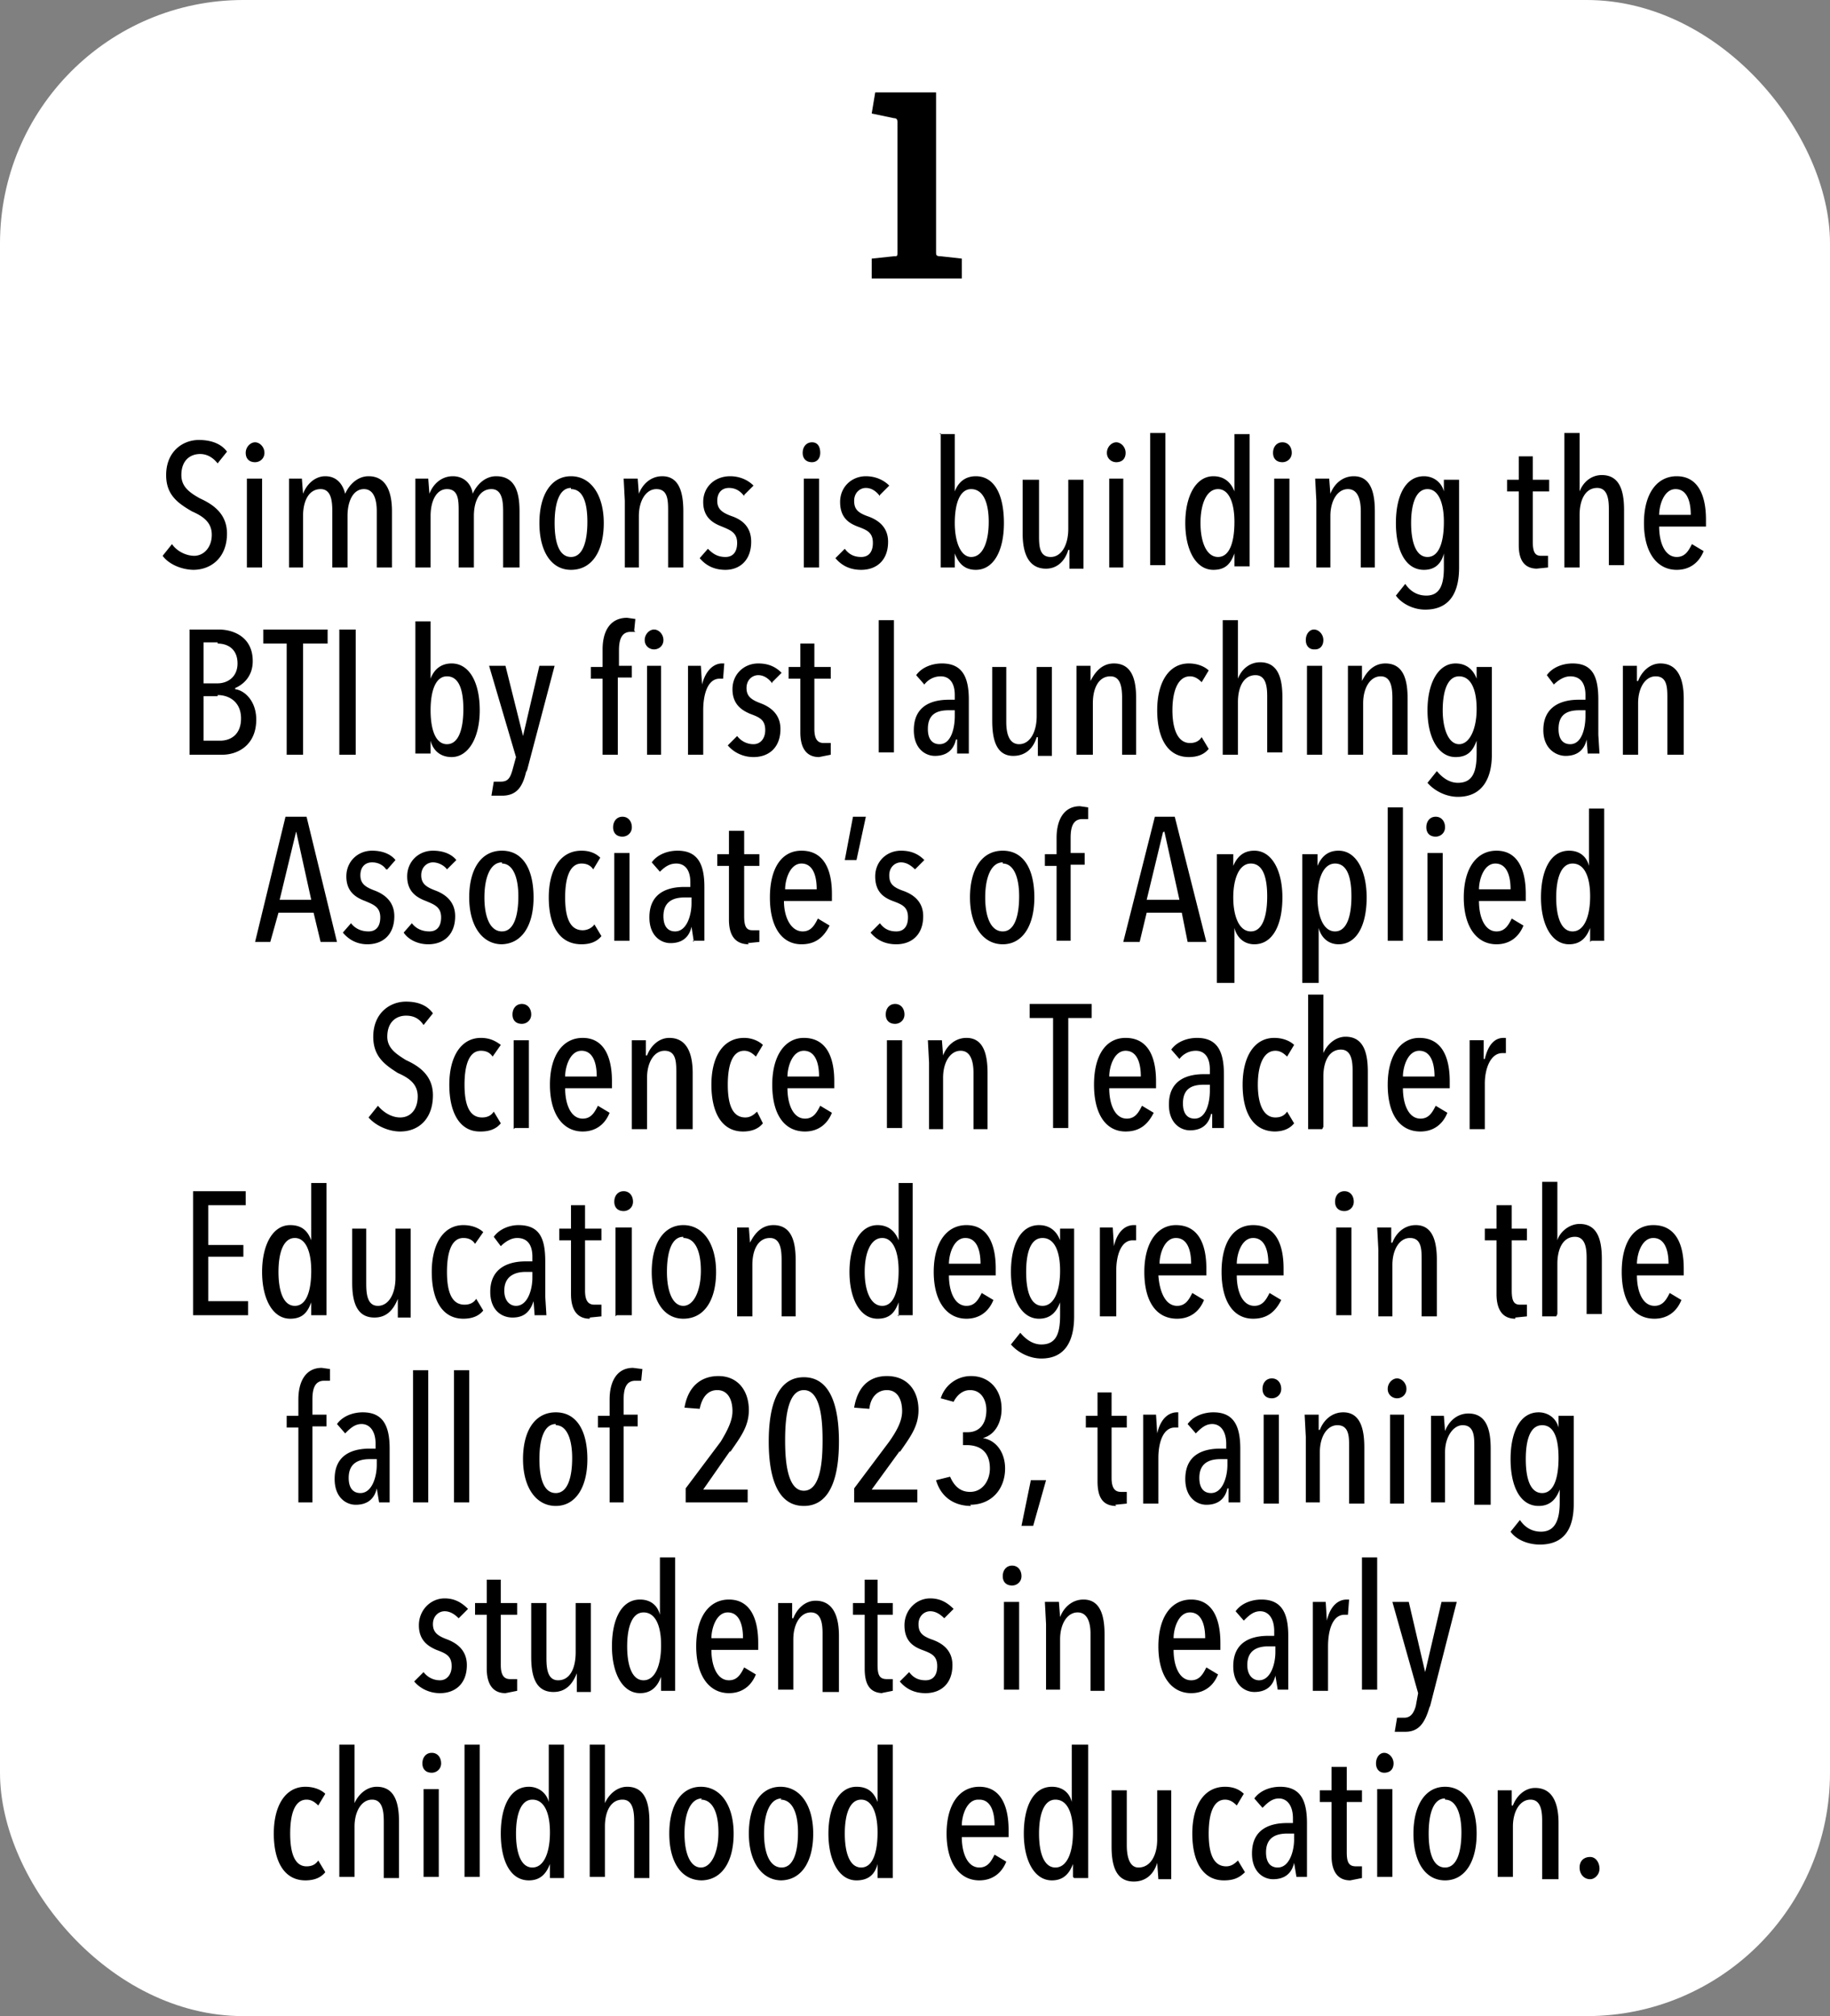 <svg xmlns="http://www.w3.org/2000/svg" viewBox="0 0 156.4 172.3"><rect x="0" y="0" width="156.4" height="172.3" fill="#808080" stroke="none"/><rect width="156.4" height="172.3" rx="20.8" ry="20.8" style="fill:#fff"/><path d="M74.5 23.8v-1.7l1.9-.2c.3 0 .3 0 .3-.4v-11c0-.2 0-.4-.3-.4l-1.9-.4.3-1.8H80v13.6c0 .3 0 .4.4.4l1.8.2v1.7h-7.7ZM16.6 48.7c-1.1 0-2.2-.5-2.7-1.2l.8-1c.4.6 1.2 1 1.9 1 .8 0 1.5-.7 1.5-1.8s-.8-1.6-1.7-2c-1.2-.7-2.2-1.4-2.2-3.1 0-2 1.4-3 2.8-3 1 0 1.9.3 2.4 1l-.8 1c-.4-.5-.9-.8-1.5-.8-.8 0-1.6.5-1.6 1.8 0 1 .7 1.5 1.6 2 1.1.5 2.3 1.3 2.3 3 0 2-1.3 3.1-2.9 3.1ZM21.8 39.5c-.5 0-.8-.3-.8-.8s.4-.9.8-.9.8.4.8.9-.4.8-.8.8Zm-.7 9v-7.6h1.3v7.6h-1.2ZM27.8 40.7c1 0 1.5.7 1.7 1.5.3-.7 1-1.5 2-1.5 1.6 0 2 1.5 2 3v4.8h-1.3v-4.8c0-.9-.2-1.9-1.1-1.9-.9 0-1.4 1-1.4 2.3v4.4h-1.3v-4.8c0-.9-.1-1.9-1-1.9-1 0-1.5 1-1.5 2.3v4.4h-1.2v-7.6h1.1l.1 1.3c.3-.8 1-1.5 1.9-1.5ZM38.7 40.7c1 0 1.6.7 1.7 1.5.3-.7 1-1.5 2-1.5 1.7 0 2 1.5 2 3v4.8H43v-4.8c0-.9-.1-1.9-1-1.9-1 0-1.5 1-1.5 2.3v4.4h-1.3v-4.8c0-.9 0-1.9-1-1.9-.9 0-1.4 1-1.4 2.3v4.4h-1.3v-7.6h1.1l.1 1.3c.3-.8 1-1.5 2-1.5ZM48.8 48.7c-1.7 0-2.7-1.6-2.7-4s1-4 2.7-4 2.8 1.6 2.8 4-1 4-2.8 4Zm0-7c-1 0-1.4 1.3-1.4 3s.4 2.9 1.4 2.9 1.4-1.3 1.4-3-.4-2.8-1.4-2.8ZM57.1 48.5v-4.8c0-.9 0-1.9-1-1.9-.9 0-1.5 1-1.5 2.3v4.4h-1.2v-5.7l-.1-1.9h1.2l.1 1.3c.3-.8 1-1.5 2-1.5 1.5 0 1.8 1.5 1.8 3v4.8h-1.3ZM63.6 42.4c-.3-.4-.7-.7-1.3-.7s-1 .4-1 1.1.4 1 1.2 1.3c.9.3 1.7.9 1.7 2.2 0 1.6-1 2.4-2.2 2.4-1 0-1.7-.4-2.2-1l.7-.8c.4.4.8.7 1.5.7s1-.5 1-1.2c0-.9-.6-1.1-1.3-1.4-.8-.3-1.6-.8-1.6-2.1s1-2.2 2.3-2.2c.8 0 1.5.3 2 .8l-.8.8ZM69.4 39.5c-.5 0-.8-.3-.8-.8s.3-.9.8-.9.7.4.7.9-.3.8-.7.8Zm-.7 9v-7.6H70v7.6h-1.3ZM75.2 42.4c-.3-.4-.7-.7-1.2-.7s-1 .4-1 1.1.3 1 1.1 1.3c.9.3 1.8.9 1.8 2.2 0 1.6-1 2.4-2.3 2.4-1 0-1.7-.4-2.2-1l.8-.8c.3.4.7.7 1.4.7s1-.5 1-1.2c0-.9-.5-1.1-1.3-1.4-.8-.3-1.5-.8-1.5-2.1s1-2.2 2.2-2.2c.8 0 1.5.3 2 .8l-.8.8ZM80.3 37.1h1.3V42c.3-.8.9-1.3 1.8-1.3 1.6 0 2.4 1.6 2.4 4s-.9 4-2.4 4c-1 0-1.5-.6-1.8-1.4v1.2h-1.2V37ZM83 47.6c1 0 1.5-1.3 1.5-3s-.5-2.8-1.5-2.8-1.4 1.3-1.4 2.9.5 2.9 1.4 2.9ZM88.8 41v4.7c0 .9 0 1.9 1 1.9.9 0 1.5-1 1.5-2.4V41h1.3v7.6h-1.2V47h-.1c-.3 1-1 1.6-1.9 1.6-1.6 0-2-1.5-2-3V41h1.4ZM95.4 39.5c-.4 0-.8-.3-.8-.8s.4-.9.8-.9.8.4.8.9-.3.8-.8.8Zm-.6 9v-7.6H96v7.6h-1.3ZM98.3 48.5V37h1.3v11.3h-1.3ZM105.5 48.5v-1.2c-.3.8-.7 1.4-1.8 1.4-1.5 0-2.4-1.7-2.4-4s.9-4 2.4-4c.9 0 1.5.5 1.8 1.3v-4.9h1.3v11.3h-1.3Zm-1.4-6.7c-1 0-1.5 1.3-1.5 2.9s.5 2.9 1.5 2.9 1.4-1.3 1.4-3-.5-2.8-1.4-2.8ZM109.6 39.5c-.5 0-.8-.3-.8-.8s.3-.9.8-.9.8.4.8.9-.4.8-.8.8Zm-.7 9v-7.6h1.3v7.6H109ZM116.3 48.5v-4.8c0-.9-.2-1.9-1.1-1.9-.9 0-1.5 1-1.5 2.3v4.4h-1.2v-5.7l-.1-1.9h1.2l.1 1.3c.3-.8 1-1.5 2-1.5 1.5 0 1.8 1.5 1.8 3v4.8h-1.2ZM123.4 41h1.3v7.5c0 2-.7 3.6-2.9 3.6-1 0-2-.5-2.5-1.2l.8-1c.4.6 1 1 1.8 1 1.2 0 1.5-1 1.5-2.4v-1.2c-.2.8-.7 1.4-1.7 1.4-1.6 0-2.4-1.7-2.4-4s.8-4 2.4-4c.8 0 1.5.5 1.7 1.3v-1Zm-1.4.8c-1 0-1.4 1.3-1.4 2.9s.4 2.9 1.4 2.9 1.4-1.3 1.4-3-.5-2.8-1.4-2.8ZM131.4 48.6c-1.1 0-1.6-.7-1.6-2V42h-1v-1h1v-2h1.2v2h1.4v1H131v4.3c0 .9.2 1.2.7 1.2h.6v1l-1 .1ZM135 48.5h-1.3V37h1.3v5c.3-.8 1-1.4 1.9-1.4 1.6 0 1.9 1.5 1.9 3v4.7h-1.3v-4.8c0-.8-.1-1.8-1-1.8-1 0-1.5 1-1.5 2.3v4.3ZM141.8 45c0 1.4.5 2.6 1.5 2.6.7 0 1-.5 1.3-1.1l1 .6c-.4 1-1.2 1.6-2.3 1.6-1.7 0-2.8-1.5-2.8-4s1.1-4 2.8-4c1.8 0 2.5 1.6 2.5 3.7v.6h-4Zm1.4-3.2c-1 0-1.4 1.4-1.4 2.2h2.7c0-1.3-.4-2.2-1.3-2.2ZM20.1 58.9c.8.1 1.8 1 1.8 2.6 0 2.2-1.6 3-2.9 3h-2.8V53.8h2.5c1.2 0 2.9.6 2.9 2.7 0 1.3-.8 2-1.5 2.3Zm-1.5-4h-1.2v3.5h1.2c.8 0 1.7-.5 1.7-1.7s-.8-1.7-1.7-1.7Zm0 4.6h-1.2v3.8h1.4c1 0 1.8-.6 1.8-1.9 0-1.4-1-2-2-2ZM25.9 55v9.5h-1.4V55h-2v-1.2H28V55h-2ZM29 64.5V53.8h1.4v10.7h-1.3ZM35.5 53.1h1.3V58c.3-.8.9-1.3 1.8-1.3 1.5 0 2.4 1.6 2.4 4s-1 4-2.4 4c-1 0-1.6-.6-1.8-1.4v1.1h-1.3V53.2Zm2.7 10.5c1 0 1.4-1.3 1.4-3s-.4-2.8-1.4-2.8-1.4 1.3-1.4 2.9.4 2.9 1.4 2.9ZM45 65.8c-.3 1.4-.8 2.2-2.1 2.2H42l.2-1.2h.6c.6 0 .8-.3 1-1l.3-1.1-2.3-7.8h1.4l1.5 6 1.4-6h1.3L45 66ZM54.3 54h-.4c-.8 0-1 .7-1 1.6v1.3H54v1h-1.2v6.6h-1.3V58h-1v-1h1v-1.5c0-1.5.6-2.7 2.1-2.7l.7.1-.1 1Zm1.6 1.5c-.4 0-.8-.3-.8-.8s.4-.9.8-.9.8.4.8.9-.4.8-.8.8Zm-.6 9v-7.6h1.2v7.6h-1.2ZM61.7 56.7h.2l-.1 1.3h-.3c-1 0-1.4 1.3-1.4 2.7v3.8h-1.3v-7.6h1.1l.1 1.6c.3-1.2 1-1.8 1.7-1.8ZM66 58.4c-.3-.4-.7-.7-1.2-.7s-1 .4-1 1.1.4 1 1.2 1.3c.8.3 1.7.9 1.7 2.2 0 1.6-1 2.4-2.3 2.4-.9 0-1.7-.4-2.2-1l.8-.8c.3.4.8.7 1.4.7s1-.5 1-1.2c0-.9-.5-1.1-1.3-1.4-.7-.3-1.5-.8-1.5-2.1s1-2.2 2.2-2.2c.9 0 1.5.3 2 .8l-.8.8ZM70 64.7c-1.1 0-1.6-.8-1.6-2.1V58h-1v-1h1v-2h1.2v2H71v1h-1.4v4.3c0 .9.3 1.2.8 1.2h.6v1l-1 .2ZM75.1 64.5V53h1.3v11.3h-1.3ZM81.8 64.5v-1.3h-.1c-.2.9-.8 1.4-1.8 1.4-.8 0-1.8-.6-1.8-2.2 0-2.2 1.7-2.6 3-2.6h.5v-.4c0-1.1-.5-1.6-1.2-1.6-.6 0-1.1.3-1.4.7l-.7-.8c.5-.7 1.4-1 2.2-1 1.7 0 2.3 1.1 2.3 3.1v4.6h-1Zm-.2-3.8h-.5c-1 0-1.8.3-1.8 1.6 0 .9.4 1.3 1 1.3 1 0 1.3-1.4 1.3-2.4v-.5ZM86 57v4.7c0 .9.2 1.9 1.1 1.9.9 0 1.5-1 1.5-2.4V57h1.3v7.6h-1.2V63h-.1c-.3 1-1 1.6-2 1.6-1.5 0-1.8-1.5-1.8-3V57H86ZM95.9 64.5v-4.8c0-.9-.1-1.9-1-1.9-1 0-1.5 1-1.5 2.3v4.4H92v-7.6h1.2v1.3c.4-.8 1-1.5 2-1.5 1.6 0 1.9 1.5 1.9 3v4.8h-1.3ZM101.6 64.7c-1.8 0-2.7-1.6-2.7-4s1-4 2.7-4c.8 0 1.4.3 1.7.6l-.6 1c-.3-.3-.6-.5-1-.5-1 0-1.5 1.2-1.5 2.9s.5 2.8 1.5 2.8c.5 0 .8-.2 1-.5l.6 1c-.4.5-1 .7-1.7.7ZM105.8 64.5h-1.3V53h1.3v5c.3-.8 1-1.4 1.9-1.4 1.6 0 1.9 1.5 1.9 3v4.7h-1.3v-4.8c0-.8-.1-1.8-1-1.8-1 0-1.5 1-1.5 2.3v4.4ZM112.3 55.5c-.4 0-.7-.3-.7-.8s.3-.9.7-.9.8.4.8.9-.3.8-.7.8Zm-.6 9v-7.6h1.3v7.6h-1.3ZM119 64.5v-4.8c0-.9-.1-1.9-1-1.9s-1.5 1-1.5 2.3v4.4h-1.3v-7.6h1.2v1.3c.4-.8 1-1.5 2-1.5 1.6 0 1.9 1.5 1.9 3v4.8H119ZM126.2 57h1.3v7.5c0 2-.8 3.6-2.9 3.6-1 0-2-.5-2.6-1.2l.8-1c.5.6 1.1 1 1.8 1 1.3 0 1.6-1 1.6-2.5v-1.1c-.3.8-.7 1.4-1.8 1.4-1.5 0-2.4-1.7-2.4-4s.9-4 2.4-4c.9 0 1.5.5 1.8 1.3v-1Zm-1.5.8c-1 0-1.4 1.3-1.4 2.9s.5 2.9 1.4 2.9 1.5-1.3 1.5-3-.5-2.8-1.5-2.8ZM135.7 64.5l-.1-1.3c-.2.9-.8 1.4-1.8 1.4-.8 0-1.9-.6-1.9-2.2 0-2.2 1.8-2.6 3-2.6h.6v-.4c0-1.1-.5-1.6-1.3-1.6-.5 0-1 .3-1.4.7l-.6-.8c.5-.7 1.4-1 2.2-1 1.7 0 2.2 1.1 2.2 3.1v3l.1 1.6h-1Zm-.2-3.8h-.5c-1 0-1.8.3-1.8 1.6 0 .9.4 1.3 1 1.3 1 0 1.3-1.4 1.3-2.4v-.5ZM142.5 64.5v-4.8c0-.9 0-1.9-1-1.9-.9 0-1.5 1-1.5 2.3v4.4h-1.3v-7.6h1.2v1.3h.1c.3-.8 1-1.5 1.9-1.5 1.6 0 2 1.5 2 3v4.8h-1.4ZM27.4 80.5l-.6-2.5h-3l-.7 2.5h-1.3l2.6-10.7h1.8l2.6 10.7h-1.4Zm-2-9.4h-.1l-1.4 5.8h2.7L25.3 71ZM33 74.3c-.2-.3-.6-.6-1.2-.6s-1 .4-1 1.1.4 1 1.2 1.3c.8.3 1.7.9 1.7 2.2 0 1.6-1 2.4-2.3 2.4-.9 0-1.6-.4-2.1-1l.7-.8c.3.4.8.7 1.5.7s1-.5 1-1.2c0-.9-.6-1.1-1.3-1.4-.8-.3-1.6-.8-1.6-2.1s1-2.2 2.2-2.2c.9 0 1.6.3 2 .8l-.7.8ZM38.2 74.3c-.2-.3-.7-.6-1.2-.6s-1 .4-1 1.1.4 1 1.2 1.3c.8.3 1.7.9 1.7 2.2 0 1.6-1 2.4-2.3 2.4-.9 0-1.7-.4-2.1-1l.7-.8c.3.4.8.7 1.5.7s1-.5 1-1.2c0-.9-.6-1.1-1.3-1.4-.8-.3-1.6-.8-1.6-2.1s1-2.2 2.2-2.2c.9 0 1.6.3 2 .8l-.8.8ZM42.9 80.7c-1.7 0-2.8-1.6-2.8-4s1-4 2.8-4 2.7 1.6 2.7 4-1 4-2.8 4Zm0-7c-1 0-1.5 1.3-1.5 3s.5 2.9 1.5 2.9 1.4-1.3 1.4-3-.5-2.8-1.4-2.8ZM49.7 80.7c-1.9 0-2.8-1.6-2.8-4s1-4 2.8-4c.8 0 1.3.3 1.6.6l-.6 1c-.2-.3-.5-.5-1-.5-1 0-1.4 1.2-1.4 2.9s.4 2.8 1.5 2.8c.4 0 .8-.2 1-.5l.6 1c-.4.5-1 .7-1.7.7ZM53.2 71.5c-.5 0-.8-.3-.8-.8s.3-.9.8-.9.8.4.8.9-.4.8-.8.8Zm-.7 9v-7.6h1.3v7.5h-1.3ZM59.3 80.5l-.2-1.3c-.2.9-.8 1.4-1.8 1.4-.8 0-1.8-.6-1.8-2.2 0-2.2 1.7-2.6 3-2.6h.5v-.4c0-1.1-.5-1.6-1.2-1.6-.6 0-1 .3-1.4.7l-.7-.8c.5-.7 1.4-1 2.2-1 1.7 0 2.3 1.1 2.3 3.1v4.6h-1Zm-.2-3.8h-.6c-.9 0-1.8.3-1.8 1.6 0 .9.4 1.3 1 1.3 1 0 1.4-1.4 1.4-2.4v-.5ZM64 80.7c-1.2 0-1.7-.8-1.7-2.1V74h-1v-1h1v-2h1.3v2h1.3v1h-1.3v4.3c0 .9.2 1.2.7 1.2h.6v1l-1 .1ZM67 77c0 1.4.6 2.6 1.6 2.6.7 0 1-.5 1.3-1.1l1 .6c-.5 1-1.2 1.6-2.4 1.6-1.7 0-2.7-1.5-2.7-4s1-4 2.7-4c1.9 0 2.6 1.6 2.6 3.7v.6h-4Zm1.5-3.2c-1 0-1.4 1.4-1.4 2.2h2.7c0-1.3-.4-2.2-1.3-2.2ZM73 69.8h1l-.8 3.7h-1l.7-3.7ZM78.2 74.3c-.3-.3-.7-.6-1.2-.6s-1 .4-1 1.1.3 1 1.1 1.3c.9.3 1.8.9 1.8 2.2 0 1.6-1 2.4-2.3 2.4-1 0-1.7-.4-2.2-1l.8-.8c.3.4.7.7 1.4.7s1-.5 1-1.2c0-.9-.5-1.1-1.3-1.4-.8-.3-1.5-.8-1.5-2.1s1-2.2 2.2-2.2c.9 0 1.5.3 2 .8l-.8.8ZM85.7 80.7c-1.7 0-2.8-1.6-2.8-4s1-4 2.8-4 2.7 1.6 2.7 4-1 4-2.7 4Zm0-7c-1 0-1.5 1.3-1.5 3s.5 2.9 1.5 2.9 1.4-1.3 1.4-3-.5-2.8-1.4-2.8ZM93 70h-.5c-.8 0-1 .7-1 1.6v1.3h1.2v1h-1.2v6.5h-1.2V74h-1v-1h1v-1.4c0-1.5.6-2.7 2-2.7l.7.1v1ZM101.5 80.5 101 78h-3l-.6 2.5h-1.4l2.7-10.7h1.7l2.7 10.7h-1.5Zm-2-9.4h-.1L98 76.9h2.8L99.5 71ZM105.4 73v1c.3-.7.8-1.3 1.8-1.3 1.5 0 2.4 1.7 2.4 4s-.8 4-2.4 4c-.9 0-1.5-.6-1.7-1.4V84H104V73h1.3Zm1.5 6.6c1 0 1.4-1.3 1.4-3s-.4-2.8-1.4-2.8-1.5 1.3-1.5 2.9.5 2.9 1.5 2.9ZM112.6 73v1c.3-.7.8-1.3 1.8-1.3 1.5 0 2.4 1.7 2.4 4s-.8 4-2.4 4c-.9 0-1.5-.6-1.7-1.4V84h-1.4V73h1.3Zm1.5 6.6c1 0 1.4-1.3 1.4-3s-.4-2.8-1.4-2.8-1.5 1.3-1.5 2.9.5 2.9 1.5 2.9ZM118.6 80.5V69h1.3v11.4h-1.3ZM122.7 71.5c-.5 0-.8-.3-.8-.8s.3-.9.8-.9.8.4.8.9-.4.8-.8.8Zm-.7 9v-7.6h1.3v7.5H122ZM126.4 77c0 1.4.5 2.6 1.5 2.6.7 0 1-.5 1.3-1.1l1 .6c-.4 1-1.2 1.6-2.3 1.6-1.7 0-2.8-1.5-2.8-4s1.1-4 2.8-4c1.8 0 2.5 1.6 2.5 3.7v.6h-4Zm1.4-3.2c-1 0-1.4 1.4-1.4 2.2h2.7c0-1.3-.4-2.2-1.3-2.2ZM135.9 80.5v-1.2c-.3.8-.8 1.4-1.8 1.4-1.5 0-2.4-1.7-2.4-4s.8-4 2.4-4c.9 0 1.5.5 1.7 1.3v-4.9h1.3v11.3H136Zm-1.5-6.7c-1 0-1.4 1.3-1.4 2.9s.4 2.9 1.4 2.9 1.5-1.3 1.5-3-.5-2.8-1.5-2.8ZM34.2 96.7c-1 0-2.1-.5-2.7-1.2l.8-1c.5.6 1.2 1 1.9 1 .9 0 1.5-.7 1.5-1.8s-.8-1.6-1.7-2c-1.1-.7-2.1-1.4-2.1-3.1 0-2 1.4-3 2.8-3 1 0 1.8.3 2.3 1l-.8 1c-.4-.6-.9-.8-1.5-.8-.8 0-1.6.5-1.6 1.8 0 1 .8 1.5 1.6 2 1.1.5 2.3 1.3 2.3 3 0 2-1.2 3.1-2.8 3.1ZM41 96.7c-1.7 0-2.6-1.6-2.6-4s1-4 2.7-4c.8 0 1.3.3 1.7.6l-.7 1c-.2-.3-.5-.5-1-.5-1 0-1.4 1.2-1.4 2.9s.4 2.8 1.5 2.8c.5 0 .8-.2 1-.5l.6 1c-.4.5-1 .7-1.7.7ZM44.6 87.5c-.5 0-.8-.3-.8-.8s.3-.9.8-.9.8.4.8.9-.4.8-.8.8Zm-.7 9v-7.6h1.3v7.5H44ZM48.3 93c0 1.4.5 2.6 1.5 2.6.7 0 1-.5 1.3-1.1l1 .6c-.4 1-1.2 1.6-2.3 1.6-1.7 0-2.8-1.5-2.8-4s1.1-4 2.8-4c1.8 0 2.5 1.6 2.5 3.7v.6h-4Zm1.4-3.2c-1 0-1.4 1.4-1.4 2.2H51c0-1.3-.4-2.2-1.3-2.2ZM57.8 96.5v-4.8c0-.9 0-1.9-1-1.9-.9 0-1.5 1-1.5 2.3v4.4H54v-7.6h1.2v1.3h.1c.3-.8 1-1.5 1.9-1.5 1.6 0 2 1.5 2 3v4.8h-1.4ZM63.5 96.7c-1.8 0-2.7-1.6-2.7-4s1-4 2.8-4c.7 0 1.3.3 1.6.6l-.6 1c-.3-.3-.6-.5-1-.5-1 0-1.4 1.2-1.4 2.9s.4 2.8 1.5 2.8c.4 0 .7-.2 1-.5l.5 1c-.4.5-1 .7-1.7.7ZM67.3 93c0 1.4.5 2.6 1.5 2.6.7 0 1-.5 1.3-1.1l1 .6c-.4 1-1.2 1.6-2.3 1.6-1.8 0-2.8-1.5-2.8-4s1.1-4 2.7-4c1.9 0 2.6 1.6 2.6 3.7v.6h-4Zm1.4-3.2c-1 0-1.4 1.4-1.4 2.2H70c0-1.3-.4-2.2-1.3-2.2ZM76.5 87.5c-.5 0-.8-.3-.8-.8s.3-.9.8-.9.8.4.8.9-.4.8-.8.8Zm-.7 9v-7.6h1.3v7.5h-1.3ZM83.2 96.5v-4.8c0-.9-.2-1.9-1.1-1.9-.9 0-1.5 1-1.5 2.3v4.4h-1.2v-5.7l-.1-1.9h1.2l.1 1.3c.3-.8 1-1.5 2-1.5 1.5 0 1.8 1.5 1.8 3v4.8h-1.2ZM91.3 87v9.4H90V87h-2v-1.2h5.3V87h-2ZM94.8 93c0 1.4.5 2.6 1.5 2.6.7 0 1-.5 1.3-1.1l1 .6c-.5 1-1.2 1.6-2.4 1.6-1.7 0-2.7-1.5-2.7-4s1-4 2.7-4c1.9 0 2.6 1.6 2.6 3.7v.6h-4Zm1.4-3.2c-1 0-1.4 1.4-1.4 2.2h2.7c0-1.3-.4-2.2-1.3-2.2ZM103.6 96.5v-1.3h-.1c-.2.9-.8 1.4-1.8 1.4-.8 0-1.8-.6-1.8-2.2 0-2.2 1.7-2.6 3-2.6h.5v-.4c0-1.1-.5-1.6-1.2-1.6-.6 0-1.1.3-1.4.7l-.7-.8c.5-.7 1.4-1 2.2-1 1.7 0 2.3 1.1 2.3 3.1v4.6h-1Zm-.2-3.8h-.5c-1 0-1.8.3-1.8 1.6 0 .9.4 1.3 1 1.3 1 0 1.3-1.4 1.3-2.4v-.5ZM109 96.7c-1.9 0-2.8-1.6-2.8-4s1-4 2.7-4c.8 0 1.4.3 1.7.6l-.6 1c-.3-.3-.6-.5-1-.5-1 0-1.5 1.2-1.5 2.9s.5 2.8 1.5 2.8c.5 0 .8-.2 1-.5l.6 1c-.4.5-1 .7-1.7.7ZM113 96.5h-1.2V85h1.3v5c.3-.7 1-1.4 1.9-1.4 1.6 0 1.9 1.5 1.9 3v4.7h-1.3v-4.8c0-.8-.1-1.8-1-1.8-1 0-1.5 1-1.5 2.3v4.3ZM119.9 93c0 1.4.5 2.6 1.5 2.6.7 0 1-.5 1.3-1.1l1 .6c-.4 1-1.2 1.6-2.3 1.6-1.8 0-2.8-1.5-2.8-4s1.1-4 2.7-4c1.9 0 2.6 1.6 2.6 3.7v.6h-4Zm1.4-3.2c-1 0-1.4 1.4-1.4 2.2h2.7c0-1.3-.4-2.2-1.3-2.2ZM128.5 88.7h.2V90h-.3c-1 0-1.5 1.3-1.5 2.6v3.9h-1.3v-7.6h1.2v1.6h.1c.3-1.3.9-1.8 1.6-1.8ZM16.5 112.5v-10.7H21v1.2h-3.2v3.4h3v1h-3v3.8h3.4v1.2h-4.7ZM26.6 112.5v-1.2c-.3.8-.7 1.4-1.8 1.4-1.5 0-2.4-1.7-2.4-4s.9-4 2.4-4c1 0 1.5.5 1.8 1.3v-4.9h1.3v11.3h-1.3Zm-1.4-6.7c-1 0-1.4 1.3-1.4 2.9s.4 2.9 1.4 2.9 1.4-1.3 1.4-3-.5-2.8-1.4-2.8ZM31.3 105v4.7c0 .9.1 1.9 1 1.9s1.5-1 1.5-2.4V105h1.3v7.6H34V111c-.4 1-1 1.6-2 1.6-1.6 0-1.9-1.5-1.9-3V105h1.3ZM39.6 112.7c-1.8 0-2.7-1.6-2.7-4s1-4 2.7-4c.8 0 1.4.3 1.7.6l-.7 1c-.2-.3-.5-.5-1-.5-1 0-1.4 1.2-1.4 2.9s.4 2.8 1.5 2.8c.5 0 .8-.2 1-.5l.6 1c-.4.5-1 .7-1.7.7ZM45.7 112.5l-.1-1.3c-.3.9-.8 1.4-1.8 1.4-.9 0-1.9-.6-1.9-2.2 0-2.2 1.8-2.6 3-2.6h.6v-.4c0-1.1-.5-1.6-1.3-1.6-.5 0-1 .3-1.4.7l-.6-.8c.5-.7 1.4-1 2.1-1 1.8 0 2.3 1.1 2.3 3.1v3l.1 1.6h-1Zm-.2-3.8h-.6c-.8 0-1.8.3-1.8 1.6 0 .9.5 1.3 1 1.3 1 0 1.4-1.4 1.4-2.4v-.5ZM50.4 112.7c-1.1 0-1.6-.8-1.6-2.1V106h-1v-1h1v-2H50v2h1.4v1H50v4.3c0 .9.3 1.2.8 1.2h.6v1l-1 .1ZM53.3 103.5c-.5 0-.8-.3-.8-.8s.3-.9.8-.9.8.4.8.9-.4.8-.8.8Zm-.7 9v-7.6H54v7.5h-1.3ZM58.4 112.7c-1.7 0-2.7-1.6-2.7-4s1-4 2.7-4 2.8 1.6 2.8 4-1 4-2.8 4Zm0-7c-1 0-1.4 1.3-1.4 3s.5 2.9 1.4 2.9 1.5-1.3 1.5-3-.5-2.8-1.5-2.8ZM66.8 112.5v-4.8c0-.9-.1-1.9-1-1.9-1 0-1.5 1-1.5 2.3v4.4H63v-7.6H64l.1 1.3c.4-.8 1-1.5 2-1.5 1.6 0 1.9 1.5 1.9 3v4.8h-1.3ZM76.8 112.5v-1.2c-.3.8-.7 1.4-1.8 1.4-1.5 0-2.4-1.7-2.4-4s.9-4 2.4-4c.9 0 1.5.5 1.8 1.3v-4.9H78v11.3h-1.3Zm-1.4-6.7c-1 0-1.5 1.3-1.5 2.9s.5 2.9 1.5 2.9 1.4-1.3 1.4-3-.5-2.8-1.4-2.8ZM81.1 109c0 1.4.5 2.6 1.5 2.6.7 0 1-.5 1.3-1.1l1 .6c-.4 1-1.2 1.6-2.3 1.6-1.7 0-2.8-1.5-2.8-4s1.1-4 2.8-4c1.8 0 2.5 1.6 2.5 3.7v.6h-4Zm1.4-3.2c-1 0-1.4 1.4-1.4 2.2h2.7c0-1.3-.4-2.2-1.3-2.2ZM90.6 105h1.2v7.5c0 2-.7 3.6-2.8 3.6-1 0-2-.5-2.6-1.2l.8-1c.5.6 1.1 1 1.8 1 1.3 0 1.6-1 1.6-2.5v-1.1c-.3.8-.8 1.4-1.8 1.4-1.5 0-2.4-1.7-2.4-4s.8-4 2.4-4c.9 0 1.5.5 1.8 1.3v-1Zm-1.5.8c-1 0-1.4 1.2-1.4 2.9s.4 2.9 1.4 2.9 1.5-1.3 1.5-3-.5-2.8-1.5-2.8ZM97 104.7h.1v1.3h-.3c-1 0-1.4 1.3-1.4 2.6v3.9H94v-7.6h1.1l.1 1.6c.3-1.3 1-1.8 1.7-1.8ZM99 109c.1 1.4.6 2.6 1.6 2.6.7 0 1-.5 1.3-1.1l1 .6c-.4 1-1.2 1.6-2.3 1.6-1.8 0-2.8-1.5-2.8-4s1.1-4 2.7-4c1.9 0 2.6 1.6 2.6 3.7v.6h-4Zm1.5-3.2c-1 0-1.4 1.4-1.4 2.2h2.7c0-1.3-.4-2.2-1.3-2.2ZM105.7 109c0 1.4.5 2.6 1.5 2.6.7 0 1-.5 1.3-1.1l1 .6c-.5 1-1.2 1.6-2.4 1.6-1.7 0-2.7-1.5-2.7-4s1-4 2.7-4c1.9 0 2.6 1.6 2.6 3.7v.6h-4Zm1.4-3.2c-1 0-1.4 1.4-1.4 2.2h2.7c0-1.3-.4-2.2-1.3-2.2ZM114.9 103.5c-.5 0-.8-.3-.8-.8s.3-.9.8-.9.8.4.8.9-.4.8-.8.8Zm-.7 9v-7.6h1.3v7.5h-1.3ZM121.5 112.5v-4.8c0-.9 0-1.9-1-1.9-.9 0-1.5 1-1.5 2.3v4.4h-1.2v-5.7l-.1-1.9h1.2v1.3h.1c.3-.8 1-1.5 2-1.5 1.5 0 1.8 1.5 1.8 3v4.8h-1.3ZM129.5 112.7c-1.1 0-1.6-.8-1.6-2.1V106h-1v-1h1v-2h1.3v2h1.3v1h-1.3v4.3c0 .9.2 1.2.7 1.2h.6v1l-1 .1ZM133 112.5h-1.2V101h1.3v5c.2-.7 1-1.4 1.9-1.4 1.6 0 1.9 1.5 1.9 3v4.7h-1.3v-4.8c0-.8-.1-1.8-1-1.8-1 0-1.5 1-1.5 2.3v4.3ZM139.9 109c0 1.4.5 2.6 1.5 2.6.7 0 1-.5 1.3-1.1l1 .6c-.4 1-1.2 1.6-2.3 1.6-1.8 0-2.8-1.5-2.8-4s1-4 2.7-4c1.9 0 2.6 1.6 2.6 3.7v.6h-4Zm1.4-3.2c-1 0-1.4 1.4-1.4 2.2h2.7c0-1.3-.4-2.2-1.3-2.2ZM28.1 118h-.4c-.8 0-1 .7-1 1.6v1.3h1.2v1h-1.2v6.5h-1.2V122h-1v-1h1v-1.4c0-1.5.6-2.7 2-2.7l.7.1v1ZM32.4 128.4l-.2-1.2c-.2.9-.8 1.4-1.8 1.4-.8 0-1.8-.6-1.8-2.2 0-2.2 1.7-2.6 3-2.6h.5v-.4c0-1.1-.5-1.7-1.2-1.7-.6 0-1 .4-1.4.8l-.7-.8c.5-.7 1.4-1 2.2-1 1.7 0 2.3 1.1 2.3 3.1v4.6h-1Zm-.2-3.7h-.6c-.9 0-1.8.3-1.8 1.6 0 .9.4 1.3 1 1.3 1 0 1.4-1.4 1.4-2.4v-.5ZM35.3 128.4v-11.3h1.3v11.3h-1.3ZM38.8 128.4v-11.3h1.3v11.3h-1.3ZM47.5 128.7c-1.7 0-2.8-1.6-2.8-4s1-4 2.8-4 2.7 1.6 2.7 4-1 4-2.7 4Zm0-7c-1 0-1.4 1.3-1.4 3s.4 2.9 1.4 2.9 1.4-1.3 1.4-3-.5-2.8-1.4-2.8ZM54.8 118h-.5c-.8 0-1 .7-1 1.6v1.3h1.2v1h-1.2v6.5h-1.2V122h-1v-1h1v-1.4c0-1.5.6-2.7 2-2.7l.8.1-.1 1ZM62.4 124l-2.3 3.3h3.8v1.1h-5.3v-1.2l3-4c.6-1 1-1.8 1-2.6 0-1-.4-1.8-1.3-1.8-.8 0-1.3.6-1.5 1.6l-1.3-.1c.3-1.8 1.4-2.7 2.9-2.7 1.7 0 2.6 1.3 2.6 2.9 0 1.4-.7 2.3-1.6 3.6ZM68.7 128.7c-2.5 0-3-3-3-5.5s.5-5.5 3-5.5 3 3 3 5.5-.5 5.5-3 5.5Zm0-9.9c-1.5 0-1.6 2.9-1.6 4.3s.1 4.3 1.6 4.3 1.6-2.8 1.6-4.3-.1-4.3-1.6-4.3ZM76.9 124l-2.4 3.3h3.9v1.1H73v-1.2l3-4c.7-1 1.1-1.8 1.1-2.6 0-1-.4-1.8-1.3-1.8-.8 0-1.4.6-1.5 1.6l-1.3-.1c.3-1.8 1.3-2.7 2.8-2.7 1.8 0 2.7 1.3 2.7 2.9 0 1.4-.7 2.3-1.6 3.6ZM83 128.7c-1.5 0-2.6-.8-3-2.2l1.2-.3c.3.7.8 1.3 1.7 1.3 1.1 0 1.7-1 1.7-2 0-1.4-.8-2-2-2h-.3v-1.1h.4c1 0 1.6-.7 1.6-1.9 0-.8-.4-1.7-1.4-1.7-.6 0-1.1.4-1.4 1l-1.1-.3a2.7 2.7 0 0 1 2.6-1.9c1.5 0 2.6 1.1 2.6 2.8 0 1.1-.5 2.2-1.6 2.5 1.2.2 1.9 1.3 1.9 2.6 0 1.7-1.1 3.1-3 3.1ZM88.3 130.4h-1l.8-3.9h1.3l-1.1 3.9ZM95.4 128.7c-1.2 0-1.6-.8-1.6-2.1V122h-1v-1h1v-2H95v2h1.3v1H95v4.3c0 .9.3 1.2.8 1.2h.5v1l-1 .1ZM100.6 120.7h.1v1.3h-.3c-1 0-1.4 1.3-1.4 2.6v3.9h-1.3v-7.6h1.1l.1 1.6c.3-1.3 1-1.8 1.7-1.8ZM105 128.4v-1.2h-.1c-.2.9-.8 1.4-1.8 1.4-.8 0-1.8-.6-1.8-2.2 0-2.2 1.7-2.6 3-2.6h.5v-.4c0-1.1-.5-1.7-1.2-1.7-.6 0-1 .4-1.4.8l-.7-.8c.5-.7 1.4-1 2.2-1 1.7 0 2.3 1.1 2.3 3.1v4.6h-1Zm-.2-3.7h-.5c-.9 0-1.8.3-1.8 1.6 0 .9.4 1.3 1 1.3 1 0 1.4-1.4 1.4-2.4v-.5ZM108.7 119.5c-.5 0-.8-.3-.8-.8s.3-.9.8-.9.8.4.8.9-.4.8-.8.8Zm-.7 9v-7.6h1.3v7.6H108ZM115.3 128.4v-4.8c0-.8 0-1.8-1-1.8-.9 0-1.5 1-1.5 2.3v4.3h-1.2v-5.6l-.1-1.9h1.2v1.3h.1c.3-.8 1-1.5 2-1.5 1.5 0 1.8 1.5 1.8 3v4.8h-1.3ZM119.4 119.5c-.4 0-.8-.3-.8-.8s.4-.9.8-.9.8.4.8.9-.4.8-.8.8Zm-.6 9v-7.6h1.2v7.6h-1.2ZM126 128.4v-4.8c0-.8 0-1.8-1-1.8-.8 0-1.5 1-1.5 2.3v4.3h-1.2V121h1.1l.1 1.3c.3-.8 1-1.5 2-1.5 1.6 0 1.9 1.5 1.9 3v4.8H126ZM133.3 121h1.2v7.5c0 2-.7 3.5-2.9 3.5-1 0-2-.4-2.5-1.1l.8-1c.4.6 1 1 1.8 1 1.2 0 1.6-1 1.6-2.5v-1.1c-.3.8-.8 1.4-1.8 1.4-1.6 0-2.4-1.7-2.4-4s.8-4 2.4-4c.8 0 1.5.5 1.7 1.3v-1Zm-1.5.8c-1 0-1.4 1.2-1.4 2.9s.4 2.9 1.4 2.9 1.4-1.3 1.4-3-.4-2.8-1.4-2.8ZM39.2 138.3c-.3-.3-.7-.6-1.2-.6s-1 .4-1 1.1.4 1 1.2 1.3c.8.3 1.7.9 1.7 2.2 0 1.6-1 2.4-2.3 2.4-.9 0-1.7-.4-2.2-1l.8-.8c.3.4.8.7 1.4.7s1-.5 1-1.2c0-.9-.5-1.1-1.3-1.4-.7-.3-1.5-.8-1.5-2.1s1-2.3 2.2-2.3c.9 0 1.5.4 2 .9l-.8.8ZM43.2 144.7c-1.1 0-1.6-.8-1.6-2.1V138h-1v-1h1v-2h1.2v2h1.4v1h-1.4v4.3c0 .9.3 1.2.8 1.2h.6v1l-1 .2ZM46.7 137v4.7c0 .9.1 1.9 1 1.9 1 0 1.5-1 1.5-2.4V137h1.3v7.6h-1.2V143c-.4 1-1 1.6-2 1.6-1.6 0-1.9-1.5-1.9-3V137h1.3ZM56.5 144.4v-1.1c-.3.8-.8 1.4-1.8 1.4-1.5 0-2.4-1.7-2.4-4s.8-4 2.4-4c.9 0 1.5.5 1.7 1.3v-4.9h1.3v11.4h-1.2Zm-1.5-6.6c-1 0-1.4 1.3-1.4 2.9s.4 2.9 1.4 2.9 1.5-1.3 1.5-3-.5-2.8-1.5-2.8ZM60.8 141c0 1.4.5 2.6 1.5 2.6.7 0 1-.5 1.3-1.1l1 .6c-.4 1-1.2 1.6-2.3 1.6-1.7 0-2.8-1.5-2.8-4s1.1-4 2.8-4c1.8 0 2.5 1.6 2.5 3.7v.6h-4Zm1.4-3.2c-1 0-1.4 1.4-1.4 2.2h2.7c0-1.3-.4-2.2-1.3-2.2ZM70.3 144.4v-4.8c0-.8-.1-1.8-1-1.8s-1.5 1-1.5 2.3v4.3h-1.3V137h1.2v1.3h.1c.3-.8 1-1.5 1.9-1.5 1.6 0 2 1.5 2 3v4.8h-1.4ZM75.5 144.7c-1.2 0-1.6-.8-1.6-2.1V138h-1v-1h1v-2H75v2h1.3v1h-1.3v4.3c0 .9.2 1.2.8 1.2h.5v1l-1 .2ZM80.7 138.3c-.3-.3-.7-.6-1.2-.6s-1 .4-1 1.1.3 1 1.1 1.3c.9.3 1.8.9 1.8 2.2 0 1.6-1 2.4-2.3 2.4-1 0-1.7-.4-2.2-1l.8-.8c.3.4.7.7 1.4.7s1-.5 1-1.2c0-.9-.5-1.1-1.3-1.4-.8-.3-1.5-.8-1.5-2.1s1-2.3 2.2-2.3c.9 0 1.5.4 2 .9l-.8.8ZM86.5 135.5c-.5 0-.8-.3-.8-.8s.3-.9.8-.9.8.4.8.9-.4.8-.8.8Zm-.7 9v-7.6h1.3v7.5h-1.3ZM93.2 144.4v-4.8c0-.8-.2-1.8-1.1-1.8-.9 0-1.5 1-1.5 2.3v4.3h-1.2v-5.6l-.1-1.9h1.2l.1 1.3c.3-.8 1-1.5 2-1.5 1.5 0 1.8 1.5 1.8 3v4.8h-1.2ZM100.3 141c0 1.4.5 2.6 1.5 2.6.7 0 1-.5 1.3-1.1l1 .6c-.4 1-1.2 1.6-2.3 1.6-1.7 0-2.8-1.5-2.8-4s1.1-4 2.8-4c1.8 0 2.5 1.6 2.5 3.7v.6h-4Zm1.4-3.2c-1 0-1.4 1.4-1.4 2.2h2.7c0-1.3-.4-2.2-1.3-2.2ZM109.2 144.4l-.2-1.2c-.2.9-.8 1.4-1.8 1.4-.8 0-1.8-.6-1.8-2.2 0-2.2 1.7-2.6 3-2.6h.5v-.4c0-1.1-.5-1.7-1.2-1.7-.6 0-1 .4-1.4.8l-.7-.8c.5-.7 1.4-1 2.2-1 1.7 0 2.3 1.1 2.3 3.1v4.6h-1Zm-.2-3.7h-.6c-.9 0-1.8.3-1.8 1.6 0 .9.5 1.3 1 1.3 1 0 1.4-1.4 1.4-2.4v-.5ZM115 136.7h.3l-.1 1.3h-.3c-1 0-1.4 1.3-1.4 2.7v3.8h-1.3v-7.6h1.1l.1 1.6c.3-1.3 1-1.8 1.7-1.8ZM116.4 144.4v-11.3h1.3v11.3h-1.3ZM122.2 145.8c-.4 1.4-.9 2.2-2.1 2.2h-.9l.2-1.2h.6c.5 0 .8-.3 1-1l.2-1.1-2.2-7.8h1.4l1.4 6 1.4-6h1.3l-2.3 9ZM26.1 160.7c-1.8 0-2.7-1.6-2.7-4s1-4 2.7-4c.8 0 1.4.3 1.7.6l-.6 1c-.3-.3-.6-.5-1-.5-1 0-1.4 1.2-1.4 2.9s.4 2.8 1.4 2.8c.5 0 .8-.2 1-.5l.6 1c-.4.5-1 .7-1.7.7ZM30.3 160.4H29v-11.3h1.3v5c.3-.7 1-1.4 1.9-1.4 1.6 0 1.9 1.5 1.9 3v4.8h-1.3v-4.8c0-.9-.1-1.9-1-1.9s-1.5 1-1.5 2.3v4.4ZM36.9 151.5c-.5 0-.8-.3-.8-.8s.3-.9.8-.9.8.4.8.9-.4.8-.8.8Zm-.7 9v-7.6h1.3v7.5h-1.3ZM39.7 160.4v-11.3H41v11.3h-1.3ZM47 160.4v-1.1c-.3.8-.8 1.4-1.8 1.4-1.6 0-2.4-1.7-2.4-4s.8-4 2.4-4c.8 0 1.5.5 1.7 1.3v-4.9h1.3v11.4H47Zm-1.5-6.6c-1 0-1.4 1.3-1.4 2.9s.4 2.9 1.4 2.9 1.5-1.3 1.5-3-.5-2.8-1.5-2.8ZM51.7 160.4h-1.3v-11.3h1.3v5c.3-.7 1-1.4 1.9-1.4 1.6 0 1.9 1.5 1.9 3v4.8h-1.3v-4.8c0-.9-.1-1.9-1-1.9-1 0-1.5 1-1.5 2.3v4.4ZM60 160.7c-1.8 0-2.8-1.6-2.8-4s1-4 2.7-4 2.8 1.6 2.8 4-1 4-2.8 4Zm0-7c-1 0-1.5 1.3-1.5 3s.5 2.9 1.4 2.9 1.5-1.3 1.5-3-.5-2.8-1.5-2.8ZM66.8 160.7c-1.7 0-2.8-1.6-2.8-4s1-4 2.7-4 2.8 1.6 2.8 4-1 4-2.8 4Zm0-7c-1 0-1.5 1.3-1.5 3s.5 2.9 1.5 2.9 1.4-1.3 1.4-3-.5-2.8-1.5-2.8ZM75 160.4v-1.1c-.2.8-.7 1.4-1.8 1.4-1.5 0-2.4-1.7-2.4-4s.9-4 2.4-4c1 0 1.5.5 1.8 1.3v-4.9h1.3v11.4H75Zm-1.4-6.6c-1 0-1.4 1.3-1.4 2.9s.4 2.9 1.4 2.9 1.4-1.3 1.4-3-.5-2.8-1.4-2.8ZM82.2 157c0 1.4.5 2.6 1.5 2.6.7 0 1-.5 1.3-1.1l1 .6c-.4 1-1.2 1.6-2.3 1.6-1.7 0-2.8-1.5-2.8-4s1.1-4 2.8-4c1.8 0 2.5 1.6 2.5 3.7v.6h-4Zm1.4-3.2c-1 0-1.4 1.4-1.4 2.2H85c0-1.3-.4-2.2-1.3-2.2ZM91.7 160.4v-1.1c-.3.8-.8 1.4-1.8 1.4-1.5 0-2.4-1.7-2.4-4s.8-4 2.4-4c.9 0 1.5.5 1.7 1.3v-4.9H93v11.4h-1.2Zm-1.5-6.6c-1 0-1.4 1.3-1.4 2.9s.4 2.9 1.4 2.9 1.5-1.3 1.5-3-.5-2.8-1.5-2.8ZM96.3 153v4.7c0 .9.2 1.9 1 1.9 1 0 1.6-1 1.6-2.4V153h1.2v7.6H99l-.1-1.4c-.3 1-1 1.6-2 1.6-1.6 0-1.9-1.5-1.9-3V153h1.3ZM104.6 160.7c-1.8 0-2.7-1.6-2.7-4s1-4 2.8-4c.8 0 1.3.3 1.6.6l-.6 1c-.3-.3-.6-.5-1-.5-1 0-1.4 1.2-1.4 2.9s.4 2.8 1.5 2.8c.4 0 .7-.2 1-.5l.6 1c-.5.5-1 .7-1.8.7ZM110.8 160.4l-.2-1.2c-.2.9-.8 1.4-1.8 1.4-.8 0-1.8-.6-1.8-2.2 0-2.2 1.7-2.6 3-2.6h.5v-.4c0-1.1-.5-1.7-1.2-1.7-.6 0-1 .4-1.4.8l-.7-.8c.5-.7 1.4-1 2.2-1 1.7 0 2.3 1.1 2.3 3.1v4.6h-1Zm-.2-3.7h-.6c-.9 0-1.8.3-1.8 1.6 0 .9.4 1.3 1 1.3 1 0 1.4-1.4 1.4-2.4v-.5ZM115.4 160.7c-1.1 0-1.6-.8-1.6-2.1V154h-1v-1h1v-2h1.3v2h1.3v1h-1.3v4.3c0 .9.2 1.2.8 1.2h.5v1l-1 .2ZM118.3 151.5c-.4 0-.7-.3-.7-.8s.3-.9.7-.9.8.4.8.9-.3.8-.8.8Zm-.6 9v-7.6h1.3v7.5h-1.3ZM123.5 160.7c-1.7 0-2.7-1.6-2.7-4s1-4 2.7-4 2.7 1.6 2.7 4-1 4-2.7 4Zm0-7c-1 0-1.4 1.3-1.4 3s.4 2.9 1.4 2.9 1.4-1.3 1.4-3-.5-2.8-1.4-2.8ZM131.8 160.4v-4.8c0-.8-.1-1.8-1-1.8s-1.5 1-1.5 2.3v4.3H128V153h1.2v1.3h.1c.3-.8 1-1.5 1.9-1.5 1.6 0 2 1.5 2 3v4.8h-1.4ZM135.9 160.6c-.5 0-.9-.4-.9-1s.4-.9.9-.9.8.5.8 1-.4.9-.8.9Z"/></svg>